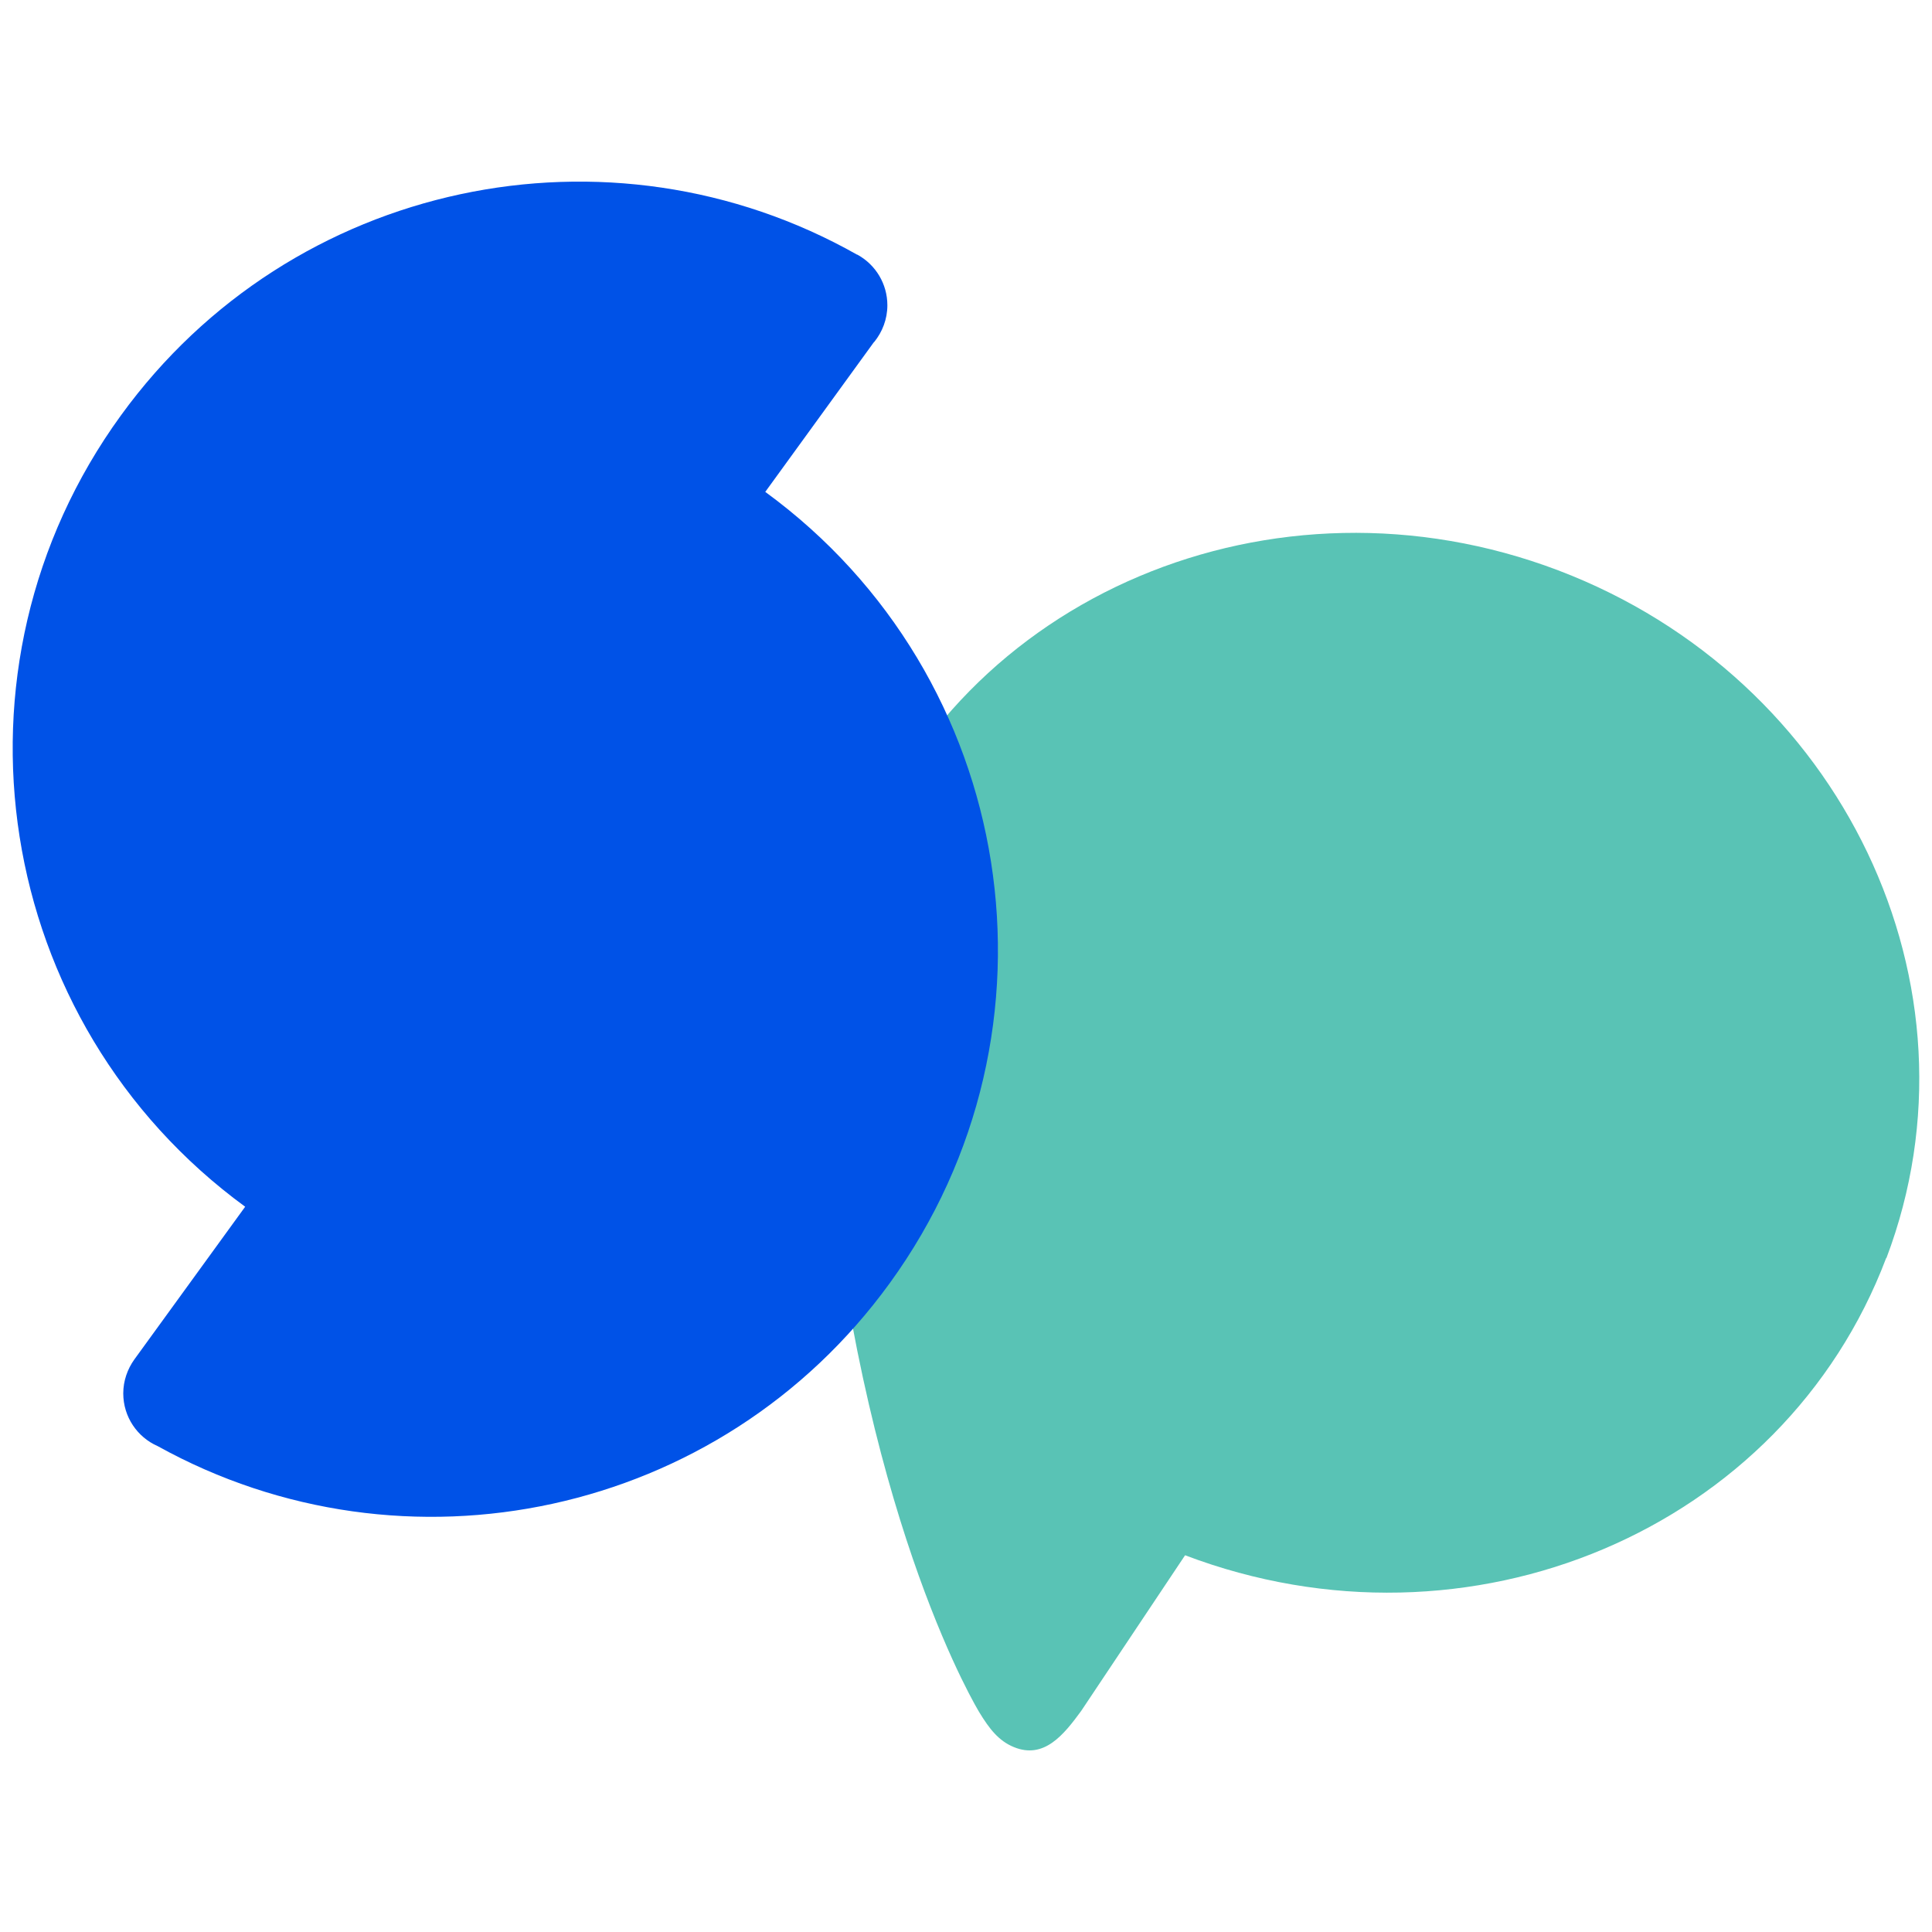 <?xml version="1.0" encoding="UTF-8"?>
<svg id="Ebene_1" xmlns="http://www.w3.org/2000/svg" version="1.1" viewBox="0 0 1000 1000">
  <!-- Generator: Adobe Illustrator 29.0.0, SVG Export Plug-In . SVG Version: 2.1.0 Build 186)  -->
  <path d="M976.4,651.2c53.3-140.8-22.8-300.1-169.9-356-147.1-55.8-310.3,12.8-362.9,153.9-27.4,73.6-14.7,152.6-14.7,152.6h0c20.4,190.9,78,284.6,78,284.6,5.1,8.4,10,14.8,17.9,18,15.6,6.4,25.8-6.4,34.8-18.7l53.8-80.6s0,0,0,0c147.1,55.8,309.6-13.1,362.9-153.9" style="fill: #59c3b5; fill-rule: evenodd;"/>
  <path d="M452.5,177c4.2-5.2,6.8-11.8,6.8-19,0-11.1-6.1-20.9-15.2-26,0,0,0,0,0,0,0,0-.2-.1-.3-.2,0,0-.1,0-.2,0C315.6,59.4,151,93.1,62.6,215-32.5,345.9-3.6,529.2,126.9,624.6l-57.4,79.1h0c-3.5,4.9-5.7,11-5.7,17.5,0,12.2,7.3,22.7,17.8,27.3,127.7,70.8,291,36.9,378.9-84.3,95.1-131,66.2-314.2-64.4-409.6l56.3-77.6Z" style="fill: #0052e7; fill-rule: evenodd;"/>
</svg>